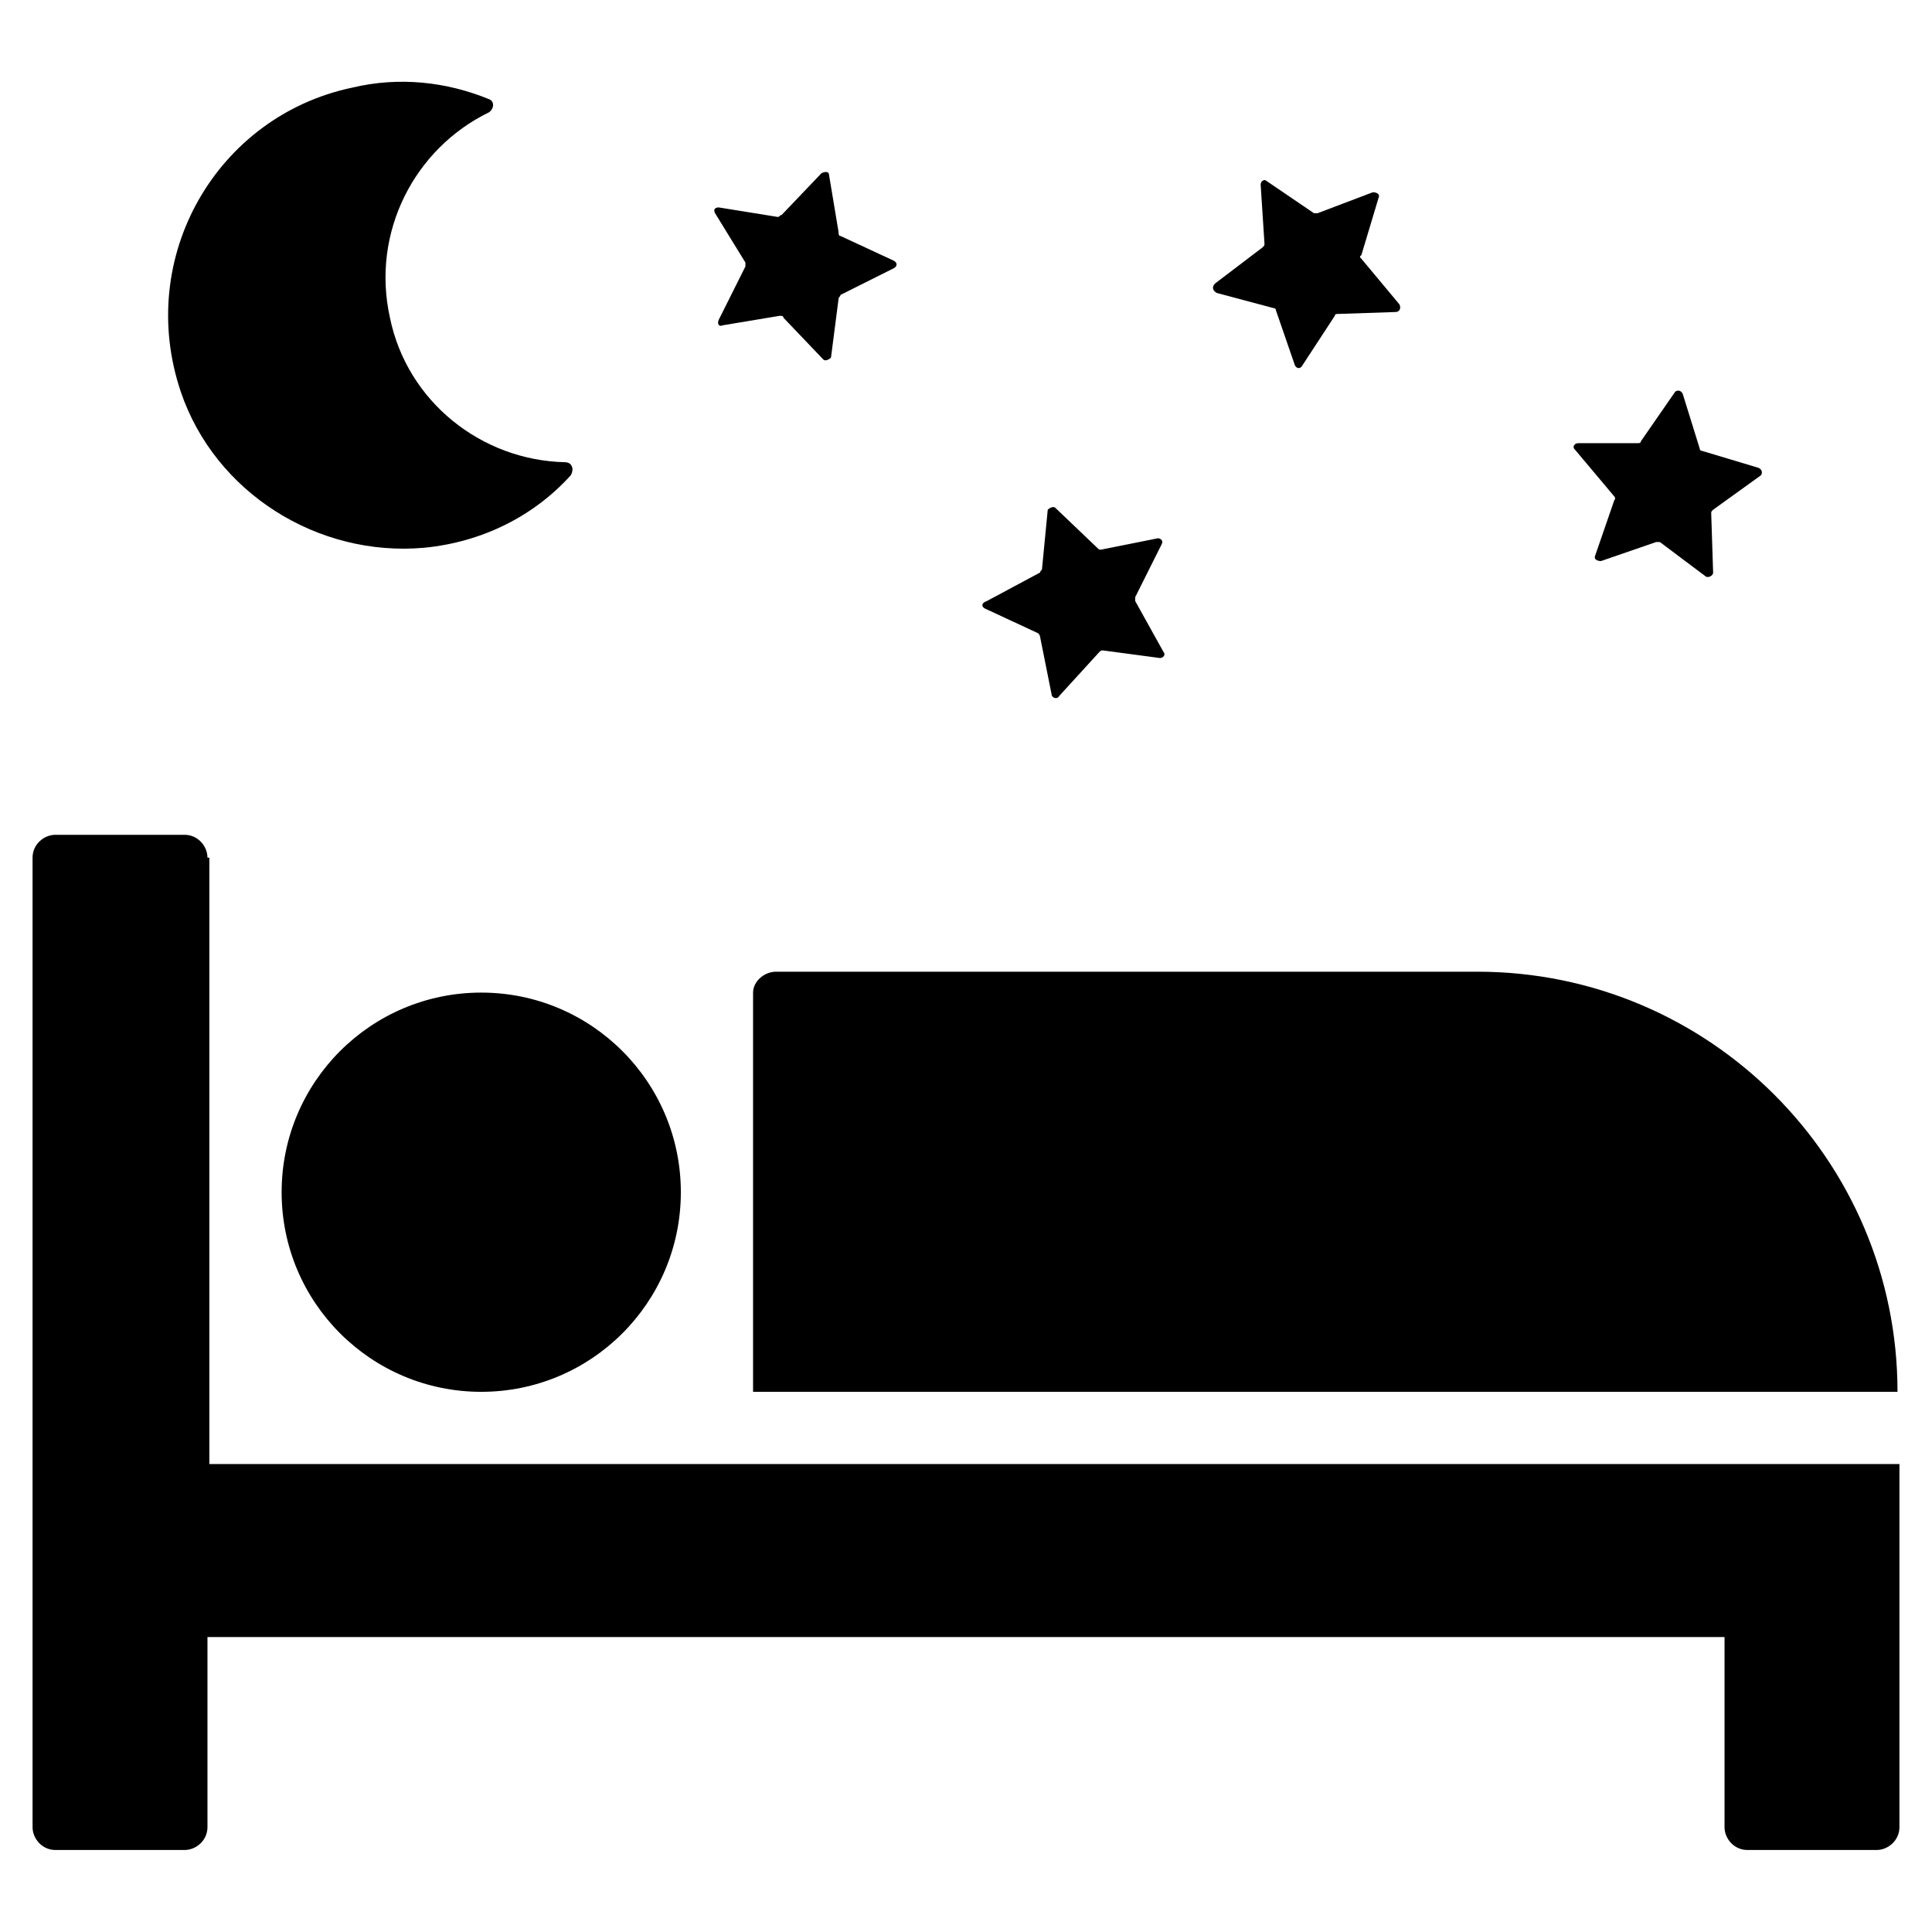 <?xml version="1.0" encoding="UTF-8"?>
<!-- Uploaded to: SVG Repo, www.svgrepo.com, Generator: SVG Repo Mixer Tools -->
<svg fill="#000000" width="800px" height="800px" version="1.1" viewBox="144 144 512 512" xmlns="http://www.w3.org/2000/svg">
 <g>
  <path d="m198.98 371.28c0-3.023-2.519-6.047-6.047-6.047h-34.258c-3.023 0-6.047 2.519-6.047 6.047v256.94c0 3.023 2.519 6.047 6.047 6.047h34.258c3.023 0 6.047-2.519 6.047-6.047v-50.383h402.04v50.383c0 3.023 2.519 6.047 6.047 6.047h34.258c3.023 0 6.047-2.519 6.047-6.047v-96.227h-447.89v-160.71z"/>
  <path d="m324.43 459.95c0 29.215-23.684 52.898-52.898 52.898s-52.898-23.684-52.898-52.898c0-29.219 23.684-52.902 52.898-52.902s52.898 23.684 52.898 52.902"/>
  <path d="m343.57 407.05v105.8h303.29c0-61.465-49.879-111.34-111.34-111.34l-185.9 0.004c-3.023 0-6.047 2.516-6.047 5.539z"/>
  <path d="m256.41 289.16c15.617-1.512 29.223-8.566 38.793-19.145 1.008-1.512 0.504-3.527-1.512-3.527-22.168-0.504-41.816-16.121-46.352-38.289-5.039-22.672 6.551-44.84 26.199-54.41 1.512-1.008 1.512-3.023 0-3.527-11.082-4.535-23.68-6.047-36.273-3.023-35.77 7.559-57.434 44.84-45.344 80.609 9.066 26.703 36.273 43.832 64.488 41.312z"/>
  <path d="m341.55 213.59v1.008l-7.055 14.105c-0.504 1.008 0 2.016 1.008 1.512l15.113-2.519c0.504 0 1.008 0 1.008 0.504l10.578 11.082c0.504 0.504 1.512 0 2.016-0.504l2.016-15.617c0-0.504 0.504-0.504 0.504-1.008l14.105-7.055c1.008-0.504 1.008-1.512 0-2.016l-14.105-6.551c-0.504 0-0.504-0.504-0.504-1.008l-2.519-15.113c0-1.008-1.008-1.008-2.016-0.504l-10.578 11.082c-0.504 0-0.504 0.504-1.008 0.504l-15.617-2.519c-1.008 0-1.512 0.504-1.008 1.512z"/>
  <path d="m571.8 275.56s0.504 0.504 0 1.008l-5.039 14.609c-0.504 1.008 0.504 1.512 1.512 1.512l14.609-5.039h1.008l12.09 9.07c0.504 0.504 2.016 0 2.016-1.008l-0.504-15.617c0-0.504 0-0.504 0.504-1.008l12.594-9.07c0.504-0.504 0.504-1.512-0.504-2.016l-15.113-4.535c-0.504 0-0.504-0.504-0.504-0.504l-4.535-14.609c-0.504-1.008-1.512-1.008-2.016-0.504l-9.07 13.098c0 0.504-0.504 0.504-1.008 0.504h-15.617c-1.008 0-1.512 1.008-1.008 1.512z"/>
  <path d="m405.04 305.28 14.105 6.551s0.504 0.504 0.504 1.008l3.023 15.113c0 1.008 1.512 1.512 2.016 0.504l10.578-11.586c0.504-0.504 0.504-0.504 1.008-0.504l15.113 2.016c1.008 0 1.512-1.008 1.008-1.512l-7.559-13.602v-1.008l7.055-14.105c0.504-1.008-0.504-1.512-1.008-1.512l-15.113 3.023c-0.504 0-0.504 0-1.008-0.504l-11.082-10.578c-0.504-0.504-1.512 0-2.016 0.504l-1.512 15.617c0 0.504-0.504 0.504-0.504 1.008l-14.105 7.559c-1.512 0.496-1.512 1.504-0.504 2.008z"/>
  <path d="m466.5 221.65 15.113 4.031c0.504 0 0.504 0.504 0.504 0.504l5.039 14.609c0.504 1.008 1.512 1.008 2.016 0l8.566-13.098c0-0.504 0.504-0.504 1.008-0.504l15.113-0.504c1.008 0 1.512-1.008 1.008-2.016l-10.078-12.09c-0.504-0.504-0.504-0.504 0-1.008l4.535-15.113c0.504-1.008-0.504-1.512-1.512-1.512l-14.609 5.543h-1.008l-12.594-8.566c-0.504-0.504-1.512 0-1.512 1.008l1.008 15.617c0 0.504 0 0.504-0.504 1.008l-12.594 9.574c-1.012 1.004-0.508 2.012 0.5 2.516z"/>
 </g>
</svg>